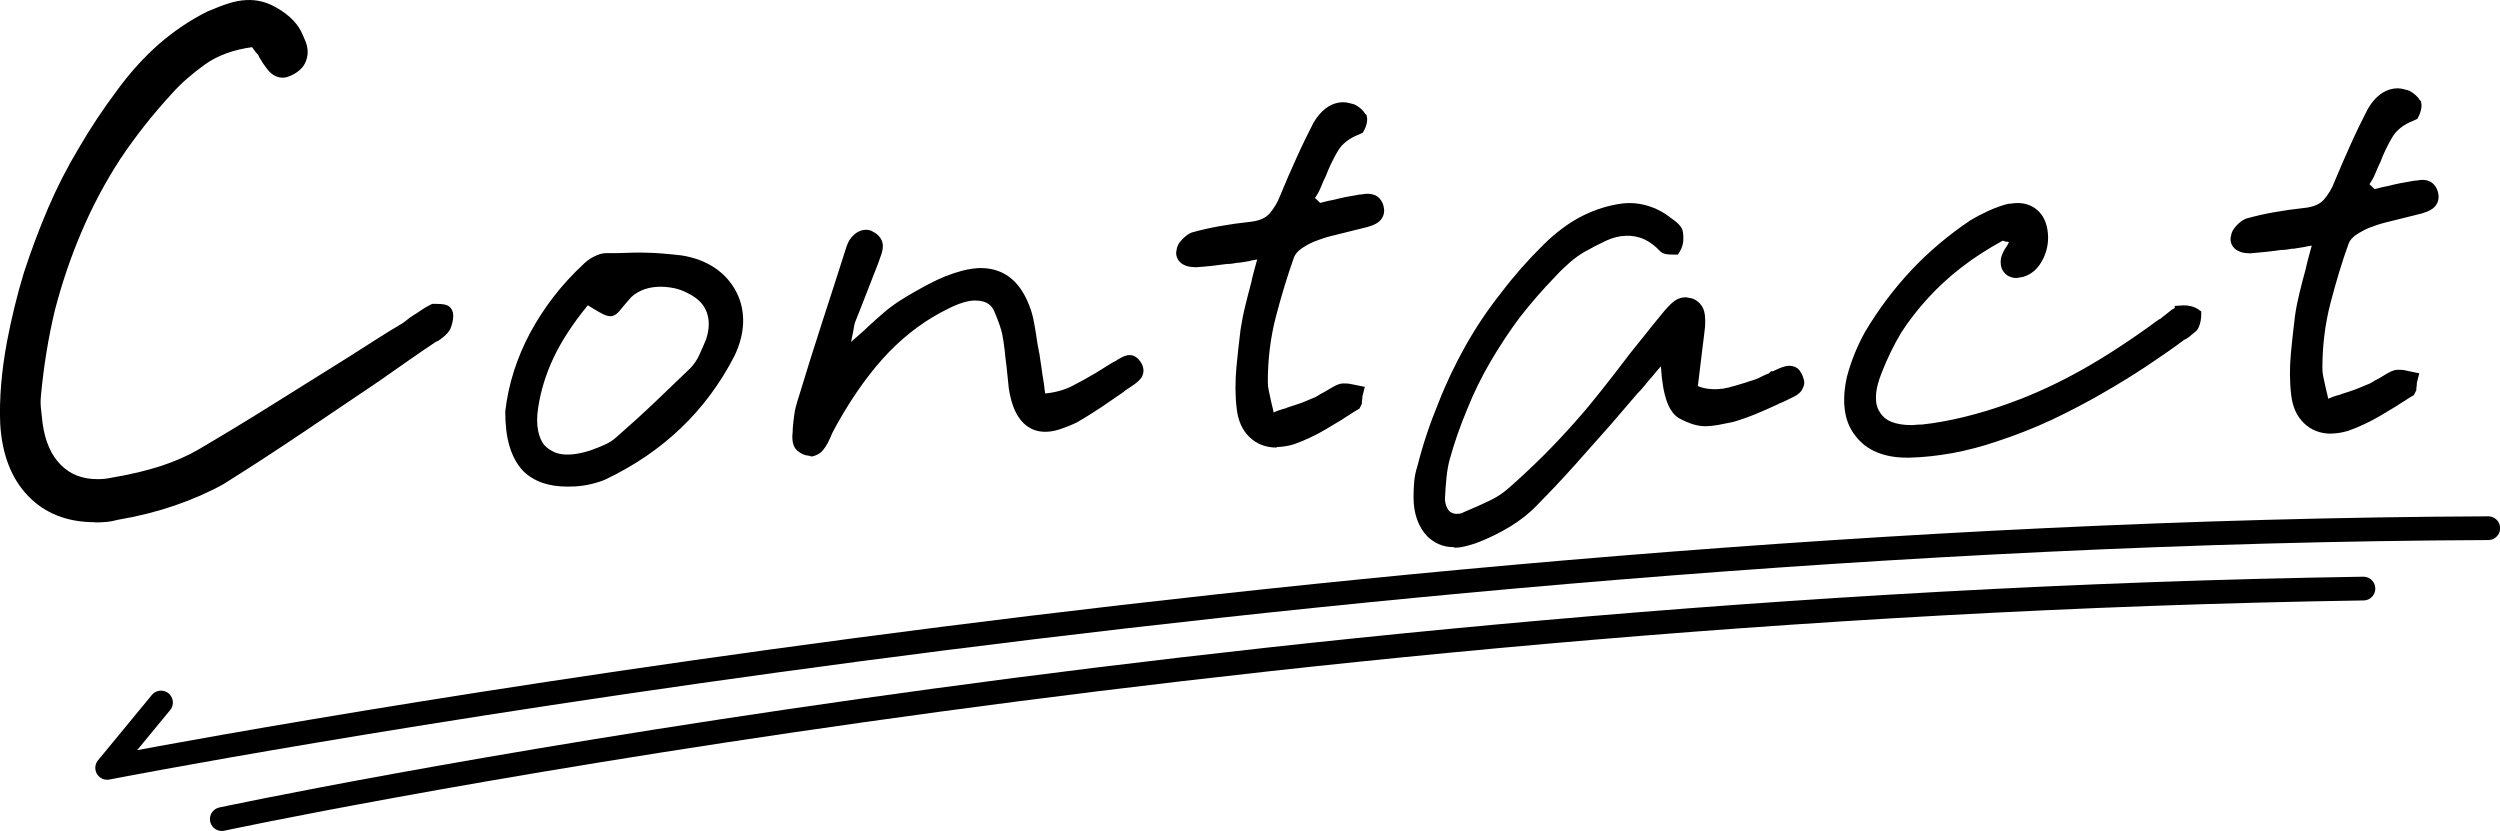 <?xml version="1.0" encoding="UTF-8"?><svg id="_レイヤー_2" xmlns="http://www.w3.org/2000/svg" viewBox="0 0 221.13 73.5"><defs><style>.cls-1{fill:none;stroke:#000;stroke-linecap:round;stroke-linejoin:round;stroke-width:2.1px;}</style></defs><g id="_レイヤー_1-2"><path class="cls-1" d="M14.24,62.14l-4.76,5.78s106.48-20.77,210.61-21.2"/><path class="cls-1" d="M19.62,72.45s87.88-18.82,189.43-20.39"/><path d="M2.98,43.38c-1.36-1.41-2.11-3.37-2.26-5.9-.05-1.07-.02-2.2.07-3.39.1-1.19.27-2.44.51-3.75.39-2.04.87-4.03,1.46-5.97.63-1.94,1.33-3.83,2.11-5.65.77-1.82,1.67-3.58,2.69-5.28,1.02-1.75,2.11-3.4,3.28-4.95,1.17-1.6,2.39-2.96,3.68-4.08,1.29-1.12,2.66-2.04,4.12-2.77.68-.29,1.28-.52,1.82-.69.53-.17,1.04-.25,1.53-.25.34,0,.66.04.95.11s.58.18.87.33c.49.24.92.53,1.31.87s.68.7.87,1.09c.1.19.22.47.36.84s.17.72.07,1.06c-.05.19-.13.36-.25.51s-.3.29-.55.44c-.1.05-.21.1-.33.15-.12.05-.23.07-.33.07-.29,0-.56-.16-.8-.47-.24-.31-.46-.64-.66-.98-.05-.15-.12-.27-.22-.36-.1-.1-.19-.22-.29-.36,0-.05-.02-.1-.07-.15-.05-.05-.1-.1-.15-.15l-.15-.22h-.36c-1.85.24-3.38.8-4.59,1.67-1.22.87-2.21,1.75-2.99,2.62-1.75,1.89-3.3,3.86-4.66,5.9-1.36,2.09-2.52,4.27-3.5,6.55-.97,2.28-1.77,4.64-2.4,7.07-.58,2.43-1,4.95-1.24,7.57-.05.49-.05.96,0,1.42.05.46.1.89.15,1.28.24,1.75.85,3.11,1.82,4.08.97.97,2.21,1.46,3.71,1.46.24,0,.49-.01.73-.04.24-.02.46-.06.66-.11,1.7-.29,3.18-.64,4.44-1.06,1.26-.41,2.41-.91,3.42-1.49,2.23-1.31,4.45-2.66,6.66-4.04,2.21-1.38,4.41-2.76,6.59-4.12.77-.48,1.58-.99,2.4-1.53.83-.53,1.65-1.04,2.48-1.53.15-.1.29-.21.44-.33s.29-.23.44-.33c.24-.15.49-.3.73-.47s.51-.33.8-.47h.29c.19,0,.35.01.47.04s.18.06.18.11c.05.05.06.18.04.4s-.08.45-.18.69c-.05.1-.16.22-.33.36s-.33.27-.47.36h-.07c-.87.58-1.75,1.18-2.62,1.78-.87.61-1.72,1.2-2.55,1.78-2.24,1.51-4.5,3.04-6.81,4.59s-4.62,3.06-6.95,4.51c-1.22.68-2.6,1.29-4.15,1.82-1.55.54-3.2.95-4.95,1.24-.34.1-.67.16-.98.18-.32.03-.62.04-.91.04-2.23,0-4.03-.7-5.39-2.11Z"/><path d="M8.37,46.19c-2.42,0-4.41-.78-5.89-2.33-1.47-1.52-2.3-3.66-2.46-6.35-.05-1.1-.02-2.27.08-3.48.1-1.21.27-2.49.52-3.82.39-2.06.89-4.1,1.48-6.05.64-1.97,1.36-3.89,2.14-5.72.78-1.83,1.7-3.63,2.74-5.36,1.02-1.75,2.14-3.44,3.32-5.01,1.18-1.63,2.46-3.04,3.78-4.19,1.32-1.15,2.76-2.11,4.26-2.86.75-.32,1.37-.56,1.92-.73,1.03-.33,2.02-.37,2.86-.16.34.08.68.21,1.02.38.54.27,1.03.6,1.46.97.46.4.8.84,1.04,1.31.1.2.23.5.39.89.2.51.24,1.02.1,1.51-.07.27-.2.54-.39.77-.18.21-.41.4-.73.59-.16.08-.29.14-.43.2-.19.08-.39.12-.58.12-.36,0-.88-.13-1.36-.75-.26-.33-.5-.69-.71-1.06l-.06-.13c-.02-.06-.04-.08-.05-.09-.13-.13-.25-.28-.38-.47l-.14-.2c-1.63.22-3.07.74-4.18,1.54-1.17.84-2.13,1.69-2.87,2.52-1.72,1.86-3.26,3.82-4.6,5.82-1.33,2.04-2.48,4.21-3.43,6.44-.96,2.24-1.75,4.58-2.37,6.97-.57,2.38-.98,4.9-1.22,7.46-.05.44-.05.87,0,1.28.05.46.1.88.14,1.26.22,1.58.76,2.82,1.62,3.67.84.84,1.9,1.25,3.22,1.25.22,0,.44,0,.66-.03.21-.02.39-.05.56-.09,1.71-.29,3.17-.64,4.4-1.04,1.21-.4,2.32-.88,3.29-1.44,2.26-1.33,4.49-2.68,6.64-4.03,2.21-1.38,4.41-2.76,6.59-4.12.77-.48,1.57-.99,2.39-1.52.83-.54,1.67-1.05,2.5-1.54.09-.06.22-.16.34-.26.17-.14.33-.26.5-.37.26-.16.49-.3.71-.46.27-.19.57-.37.89-.53l.15-.07h.46c.25,0,.45.02.61.05.4.08.59.29.67.48.16.29.12.63.1.8-.03.27-.11.57-.23.87-.12.24-.28.42-.52.64-.19.17-.37.3-.54.41l-.25.12c-.81.54-1.62,1.1-2.43,1.66-.87.61-1.72,1.2-2.54,1.78l-6.82,4.6c-2.31,1.55-4.65,3.08-6.97,4.53-1.27.71-2.71,1.34-4.3,1.89-1.58.54-3.28.97-5.06,1.27-.31.09-.68.16-1.05.19-.33.03-.65.04-.96.04ZM21.99,1.4c-.41,0-.85.07-1.32.22-.51.16-1.09.38-1.76.67-1.36.68-2.7,1.58-3.93,2.65-1.24,1.08-2.44,2.41-3.57,3.96-1.15,1.54-2.24,3.18-3.24,4.89-1.01,1.68-1.9,3.43-2.66,5.2-.77,1.79-1.47,3.67-2.09,5.59-.57,1.89-1.05,3.87-1.44,5.89-.24,1.28-.41,2.52-.5,3.68-.09,1.16-.12,2.27-.07,3.3.13,2.33.83,4.17,2.06,5.44h0c1.39,1.45,3.21,2.07,5.74,1.86.27-.02.55-.07.84-.16,1.79-.3,3.41-.71,4.92-1.23,1.51-.52,2.87-1.11,4.04-1.77,2.28-1.42,4.61-2.94,6.91-4.48l6.81-4.59c.81-.57,1.66-1.17,2.54-1.78.88-.61,1.75-1.21,2.63-1.79l.24-.12c.08-.06.16-.12.24-.19.13-.11.17-.17.17-.17.02-.06.04-.13.06-.2h-.08c-.21.11-.4.23-.57.35-.25.18-.51.35-.77.5-.1.07-.22.16-.35.27-.16.14-.33.26-.5.37-.85.5-1.67,1.01-2.48,1.53-.83.54-1.63,1.05-2.41,1.53-2.19,1.36-4.38,2.73-6.59,4.12-2.16,1.35-4.41,2.72-6.68,4.05-1.06.61-2.26,1.13-3.56,1.56-1.29.42-2.82.79-4.54,1.08-.17.05-.42.09-.7.12-.26.03-.53.04-.8.04-1.69,0-3.11-.56-4.21-1.66-1.08-1.08-1.76-2.58-2.02-4.48-.05-.4-.1-.83-.15-1.3-.06-.5-.06-1.03,0-1.56.24-2.62.66-5.21,1.25-7.67.64-2.46,1.46-4.87,2.44-7.18.98-2.31,2.18-4.55,3.55-6.66,1.38-2.07,2.97-4.09,4.73-5.99.8-.9,1.84-1.82,3.09-2.72,1.3-.94,2.95-1.54,4.9-1.8h.83s.34.49.34.49c.14.14.23.27.29.4.05.07.1.13.15.18.16.16.28.35.36.56.17.3.37.58.57.85.1.12.19.2.25.2.17-.06.26-.1.34-.14.19-.11.29-.21.33-.26.05-.06.09-.14.11-.23.06-.21.04-.41-.04-.63-.14-.34-.25-.6-.34-.78-.15-.31-.39-.6-.71-.88-.34-.3-.73-.56-1.16-.77-.24-.12-.49-.21-.73-.27-.24-.06-.5-.09-.78-.09ZM22.44,4.32s0,0,0,0h0Z"/><path d="M48.21,42.04c-.57-.2-1.06-.49-1.45-.89-.46-.49-.8-1.13-1.03-1.92s-.34-1.74-.34-2.86c.26-2.26.98-4.48,2.14-6.65s2.68-4.12,4.55-5.86c.23-.23.49-.42.79-.57s.54-.22.74-.22h.49c.39,0,.79,0,1.18-.02s.79-.02,1.18-.02c.75,0,1.44.02,2.04.07.61.05,1.17.11,1.7.17,1.02.16,1.89.49,2.63.98s1.3,1.13,1.7,1.92c.36.72.52,1.51.49,2.36-.03.85-.26,1.72-.69,2.61-1.21,2.36-2.75,4.43-4.6,6.2-1.85,1.77-4.03,3.25-6.52,4.43-.33.13-.7.25-1.11.34-.41.1-.86.16-1.35.2h-.59c-.72,0-1.37-.1-1.94-.3ZM48.33,31.34c-.72,1.53-1.2,3.08-1.43,4.65-.13.85-.13,1.61,0,2.26.13.66.38,1.2.74,1.62.33.33.7.58,1.11.76s.89.27,1.45.27c.33,0,.67-.03,1.03-.1.36-.07.75-.16,1.18-.3.46-.16.91-.34,1.35-.54.44-.2.83-.44,1.16-.74,1.25-1.08,2.41-2.14,3.49-3.18,1.08-1.03,2.13-2.04,3.15-3.03.39-.43.71-.89.94-1.4.23-.51.43-.96.59-1.35.36-1.08.38-2.06.05-2.93-.33-.87-1-1.55-2.02-2.04-.43-.23-.88-.39-1.35-.49-.48-.1-.94-.15-1.4-.15-.69,0-1.33.13-1.92.39s-1.07.62-1.43,1.08c-.23.26-.44.52-.64.76s-.33.37-.39.37c-.1,0-.3-.08-.59-.25-.3-.16-.62-.36-.98-.59l-.59-.34-.39.49c-1.35,1.64-2.38,3.22-3.1,4.75Z"/><path d="M50.45,43.04h-.29c-.8,0-1.53-.11-2.17-.33-.67-.23-1.25-.59-1.72-1.05-.55-.59-.95-1.33-1.21-2.22-.25-.84-.37-1.87-.37-3.05.28-2.42,1.02-4.74,2.22-6.98,1.2-2.22,2.77-4.26,4.69-6.04.26-.26.58-.5.95-.68.4-.2.74-.3,1.05-.3h.49c.38,0,.77,0,1.15-.02,1.17-.05,2.35-.03,3.31.05.62.05,1.19.11,1.73.17,1.14.18,2.12.55,2.94,1.1.84.56,1.49,1.3,1.94,2.19.41.82.6,1.73.57,2.7-.04.94-.29,1.91-.76,2.89-1.25,2.44-2.85,4.59-4.75,6.4-1.9,1.82-4.16,3.35-6.71,4.56-.39.16-.8.29-1.24.39-.46.11-.94.18-1.47.21h-.34ZM46.41,39.09c.2.66.49,1.19.86,1.59.3.3.7.54,1.17.7.5.17,1.08.26,1.72.26h.59c.41-.03.82-.09,1.19-.18.38-.09.72-.2,1.01-.31.27-.13.54-.26.81-.4-.36.15-.73.3-1.1.43-.48.15-.9.25-1.29.32-1.12.2-2.12.12-2.9-.22-.49-.22-.93-.52-1.32-.91-.32-.38-.57-.81-.74-1.28ZM52,27l-.02.02c-1.31,1.6-2.32,3.15-3.01,4.61h0c-.69,1.46-1.15,2.96-1.37,4.45-.12.77-.12,1.45,0,2.03.11.54.3.98.59,1.31.23.23.52.43.86.58.52.23,1.25.27,2.08.12.33-.06.7-.15,1.1-.28.41-.15.85-.32,1.27-.51.38-.17.7-.37.97-.62,1.23-1.07,2.4-2.13,3.48-3.16,1.08-1.03,2.13-2.04,3.15-3.02.31-.34.59-.75.78-1.19.23-.5.42-.95.58-1.34.29-.88.31-1.69.04-2.41-.26-.7-.81-1.24-1.67-1.66-.39-.21-.78-.35-1.19-.44-1.04-.21-2.05-.17-2.9.2-.49.22-.87.5-1.16.88-.25.28-.45.53-.65.77-.26.33-.54.63-.94.63-.24,0-.5-.09-.93-.33-.3-.17-.64-.37-1.02-.61l-.05-.03ZM62.17,33.42s-.05.06-.08.09c-1.05,1.01-2.1,2.02-3.18,3.06-1.09,1.04-2.28,2.12-3.52,3.2-.08.07-.16.14-.25.21,1.51-.9,2.89-1.95,4.11-3.12,1.08-1.04,2.06-2.19,2.92-3.44ZM51.21,25.74c-1.22,1.34-2.25,2.78-3.08,4.32-1.12,2.08-1.81,4.23-2.06,6.39,0,.3.01.6.03.88,0-.46.03-.94.1-1.46.24-1.63.74-3.26,1.49-4.84h0c.74-1.57,1.82-3.22,3.19-4.9l.32-.4ZM58.37,23.97c.5,0,1.02.05,1.54.16.54.11,1.06.3,1.54.56,1.15.56,1.95,1.37,2.34,2.41.38,1.02.37,2.16-.04,3.4-.16.38-.33.77-.52,1.2.16-.28.31-.57.46-.86.37-.78.58-1.57.61-2.32.03-.73-.11-1.41-.42-2.02-.34-.68-.82-1.22-1.46-1.65s-1.44-.73-2.36-.88c-.49-.06-1.05-.12-1.64-.17-.9-.07-2.02-.09-3.14-.05-.41.02-.81.03-1.21.03h-.49s-.14,0-.42.15c-.23.12-.43.26-.6.43-.3.28-.58.56-.86.84l1.06.62c.37.23.69.42.97.58.04.02.07.04.1.05h0c.2-.26.42-.52.66-.79.41-.52.97-.95,1.67-1.26.68-.3,1.42-.45,2.2-.45Z"/><path d="M71.61,39.61s-.08-.02-.15-.02c-.17-.03-.33-.12-.49-.27-.17-.15-.21-.53-.15-1.16v-.25c.03-.36.07-.72.12-1.08.05-.36.12-.71.22-1.03.79-2.59,1.55-5.02,2.29-7.29.74-2.26,1.44-4.43,2.09-6.5.1-.3.25-.53.44-.71.2-.18.39-.27.59-.27.07,0,.12,0,.17.02.05.02.09.04.12.07.23.1.39.25.47.44s.02.54-.17,1.03c-.1.3-.21.58-.32.86s-.22.55-.32.81c-.26.66-.52,1.3-.76,1.94s-.5,1.29-.76,1.94c-.07.17-.11.33-.15.49-.03.17-.07.35-.1.54-.03.13-.06.25-.07.37-.02.12-.04.24-.07.37l-.44,2.17,1.67-1.43c.26-.23.52-.45.76-.66.25-.21.48-.43.71-.66.46-.43.9-.82,1.33-1.18.43-.36.87-.69,1.33-.98.79-.49,1.63-.98,2.53-1.45.9-.48,1.83-.84,2.78-1.11.26-.07.52-.11.76-.15s.47-.05.66-.05c.92,0,1.69.27,2.31.81.62.54,1.11,1.35,1.48,2.44.13.43.24.88.32,1.35.08.48.15.94.22,1.4.03.16.07.34.1.52.03.18.07.35.1.52.07.39.12.78.17,1.16s.11.76.17,1.16c.03.16.06.34.07.52s.04.37.07.57l.1.74.74-.1c.95-.1,1.8-.34,2.53-.71.74-.38,1.44-.76,2.09-1.16.2-.13.39-.25.59-.37s.38-.22.54-.32l.3-.2c.1-.07.2-.11.3-.15.2-.13.39-.25.57-.34.18-.1.32-.15.42-.15.07,0,.13.02.2.07.07.05.13.12.2.22.13.2.16.38.1.54s-.38.43-.94.79c-.07.03-.13.07-.2.12-.07.05-.13.09-.2.12l-.1.1c-.66.46-1.33.92-2.02,1.38-.69.46-1.38.89-2.07,1.28-.49.23-.94.41-1.35.54-.41.13-.78.2-1.11.2-.66,0-1.2-.27-1.62-.81-.43-.54-.72-1.35-.89-2.44-.03-.33-.07-.66-.1-.98-.03-.33-.07-.64-.1-.94-.07-.49-.12-.98-.17-1.45-.05-.48-.12-.96-.22-1.45-.1-.49-.34-1.21-.74-2.14s-1.18-1.4-2.36-1.4c-.36,0-.76.07-1.21.2-.44.13-.93.33-1.45.59-1.97.95-3.77,2.27-5.42,3.96-1.64,1.69-3.18,3.82-4.63,6.37-.1.17-.2.34-.3.54s-.2.38-.3.54c-.03.13-.08.25-.15.37-.07.12-.12.22-.15.32-.23.43-.43.68-.59.76-.17.08-.28.12-.34.12-.03,0-.07,0-.1-.02Z"/><path d="M71.7,40.33c-.1,0-.2-.02-.3-.05h-.08c-.29-.07-.57-.22-.83-.45-.45-.41-.44-1.15-.37-1.75v-.17c.03-.43.08-.8.13-1.18.05-.4.14-.78.25-1.14.79-2.6,1.56-5.05,2.29-7.3.74-2.26,1.43-4.43,2.09-6.49.14-.42.35-.76.64-1.02.45-.42,1.01-.54,1.46-.4.1.04.19.08.28.14.35.17.6.44.74.77.16.39.11.87-.17,1.56-.09.27-.2.58-.32.87-.11.27-.22.54-.31.79-.27.67-.52,1.31-.76,1.95-.25.64-.5,1.29-.77,1.95-.05.12-.09.24-.11.37-.03.16-.06.33-.09.52-.04.16-.06.26-.07.35-.02.13-.05.28-.09.44l-.03.15.88-.77c.23-.2.46-.41.68-.63.49-.45.94-.85,1.37-1.22.45-.38.93-.73,1.41-1.04.81-.51,1.68-1.01,2.58-1.48.94-.5,1.92-.89,2.92-1.16.31-.08.59-.13.86-.17.28-.04.53-.06.76-.06,1.09,0,2.02.33,2.77.98.72.62,1.28,1.55,1.68,2.74.15.48.26.96.34,1.46.08.48.16.96.22,1.42l.09.49c.03.18.06.35.1.51.07.43.13.82.18,1.21.05.37.1.74.17,1.13.03.17.06.36.08.57.01.16.04.33.07.51v.07s.05,0,.05,0c.88-.09,1.65-.31,2.31-.64.72-.37,1.41-.75,2.05-1.13.18-.12.39-.25.6-.37l.8-.5c.12-.08.24-.14.36-.19.19-.12.37-.24.55-.33.57-.31.98-.31,1.37-.02.13.1.24.22.36.39.35.53.26.98.17,1.2-.11.27-.36.57-1.21,1.12-.1.06-.13.08-.16.1-.06.05-.13.09-.19.13l-.12.11c-.66.46-1.34.92-2.03,1.39-.69.46-1.4.9-2.11,1.31-.57.27-1.06.46-1.49.6-1.49.48-2.68.18-3.49-.85-.51-.64-.84-1.55-1.03-2.76l-.2-1.93c-.07-.5-.12-.99-.17-1.48-.05-.45-.12-.92-.21-1.39-.09-.44-.32-1.12-.7-2.01-.19-.45-.56-.97-1.72-.97-.29,0-.63.06-1.01.17-.4.12-.85.3-1.34.55-1.9.92-3.65,2.2-5.23,3.82-1.59,1.64-3.11,3.74-4.52,6.23-.1.17-.19.33-.28.51-.09.18-.18.35-.27.51-.05.15-.11.3-.19.44-.05.09-.08.15-.09.19l-.05.12c-.31.58-.59.91-.9,1.06-.27.14-.47.2-.65.2ZM71.57,38.89s.08,0,.12.02c.01,0,.03-.01.04-.02h0s.09-.1.27-.42c.05-.13.11-.25.19-.39.03-.05.06-.12.07-.18l.08-.19c.09-.15.18-.31.27-.49.11-.21.21-.41.32-.59,1.46-2.58,3.05-4.78,4.73-6.5.82-.84,1.68-1.6,2.58-2.27-.38.25-.77.54-1.14.85-.42.36-.85.74-1.31,1.16-.22.22-.47.46-.73.68l-3.99,3.42.85-4.16c.03-.13.05-.23.07-.32.02-.14.05-.29.09-.45.02-.11.04-.25.07-.39,0,.03-.02.06-.03.08-.73,2.24-1.5,4.69-2.28,7.27-.09.29-.15.6-.2.92-.05.35-.09.7-.12,1.05v.19c-.04.42-.03.61-.01.69.03.02.05.03.07.04ZM71.43,38.79s0,0,0,0c0,0,0,0,0,0ZM91.47,36.35c.45.47,1.01.52,1.85.25.38-.12.8-.29,1.27-.51.63-.36,1.31-.78,1.98-1.23.21-.14.43-.29.64-.43-.58.34-1.17.66-1.78.97-.81.42-1.75.68-2.78.79l-1.18.16ZM86.27,25.15c1.82.02,2.61,1,2.96,1.83.42.99.67,1.73.78,2.28.1.51.18,1.02.23,1.52.05.47.1.95.17,1.43.04.33.07.64.1.96l.1.98c.12.76.31,1.38.57,1.82l-.14-1.02c-.03-.19-.06-.4-.08-.59-.01-.16-.04-.3-.06-.45-.07-.42-.13-.81-.18-1.2-.05-.37-.1-.75-.17-1.13-.03-.15-.07-.33-.1-.51l-.1-.51c-.07-.48-.14-.95-.22-1.42-.08-.44-.18-.86-.3-1.27-.31-.94-.74-1.66-1.27-2.11-.5-.43-1.1-.64-1.85-.64-.14,0-.28,0-.45.03ZM76.54,21.74s-.04.04-.08.07c-.11.1-.19.24-.25.42-.53,1.68-1.09,3.42-1.68,5.24.2-.51.4-1.01.59-1.5.25-.64.5-1.29.77-1.95.1-.26.21-.53.32-.82.11-.26.21-.54.3-.82.16-.4.17-.56.17-.6,0,.02-.05,0-.08-.01l-.06-.02Z"/><path d="M111,38.15c-.51-.49-.81-1.18-.91-2.07-.13-1.12-.14-2.28-.02-3.5.11-1.21.24-2.33.37-3.35.1-.66.23-1.32.4-1.99.16-.67.34-1.37.54-2.09.06-.33.15-.67.25-1.03.1-.36.2-.72.3-1.08l.2-.98-.98.2c-.13.03-.26.06-.39.07-.13.02-.25.04-.35.07-.23.03-.43.07-.59.1-.16.03-.33.05-.49.05-.13.03-.26.06-.39.07-.13.02-.26.02-.39.02h-.05c-.46.07-.92.12-1.38.17s-.92.09-1.38.12h-.05c-.16,0-.32-.02-.47-.07s-.25-.11-.32-.17c-.07-.06-.11-.14-.12-.22-.02-.08,0-.17.02-.27,0-.16.11-.35.32-.57.21-.21.4-.35.57-.42.72-.2,1.49-.37,2.31-.52s1.69-.27,2.61-.37c1.02-.1,1.76-.43,2.24-.98.47-.56.83-1.15,1.06-1.77.49-1.18.98-2.3,1.45-3.35.48-1.05.96-2.05,1.45-3,.26-.46.57-.82.91-1.08s.71-.39,1.11-.39c.13,0,.25.02.37.05s.24.07.37.1c.13.07.26.16.4.27.13.11.21.22.25.32l.05.05v.05c0,.07-.02.16-.05.27-.03.12-.07.21-.1.27l-.05.1-.1.05c-1.02.39-1.76.98-2.22,1.77s-.82,1.54-1.08,2.26c-.16.33-.31.66-.44.98-.13.33-.3.62-.49.89l-.3.44,1.13,1.08.34-.05c.16-.03.34-.07.52-.12s.37-.09.57-.12c.39-.1.8-.19,1.21-.27s.83-.16,1.26-.22c.1,0,.19,0,.27-.02.08-.02.15-.02.22-.02.3,0,.49.06.59.17s.16.24.2.37c.07.23.04.43-.07.59-.12.16-.4.31-.86.44-.26.07-.53.13-.79.2-.26.07-.53.13-.79.2-.52.13-1.05.26-1.57.39-.53.13-1.03.3-1.53.49-.43.16-.87.4-1.33.71-.46.31-.77.68-.94,1.11-.59,1.64-1.13,3.41-1.62,5.32s-.74,3.89-.74,5.96c0,.33.03.63.1.91.06.28.13.58.2.91.03.16.07.34.12.52s.09.37.12.57l.15.74.69-.25c.23-.1.43-.18.62-.25.18-.07.37-.11.57-.15l.05-.05c.43-.13.82-.26,1.18-.39s.72-.28,1.08-.44c.2-.07.39-.16.57-.27s.37-.22.57-.32c.23-.13.45-.26.66-.39s.42-.23.62-.3h.25c.1,0,.2,0,.3.02s.21.04.35.07l.25.05-.05.2c0,.13,0,.25-.02.34-.02.1-.02.18-.02.25l-.05.1-.25.15c-.85.56-1.71,1.09-2.58,1.6-.87.51-1.76.93-2.68,1.26-.23.07-.45.12-.66.15-.21.03-.42.05-.62.05-.79,0-1.44-.25-1.94-.74Z"/><path d="M112.94,39.59c-.97,0-1.79-.31-2.43-.94-.63-.61-1-1.44-1.12-2.49-.14-1.15-.14-2.38-.03-3.64.12-1.22.24-2.35.37-3.37.11-.7.24-1.39.41-2.07.16-.68.35-1.38.54-2.11.06-.29.14-.66.25-1.03l.27-.99c-.12.03-.26.05-.4.07-.08.01-.15.02-.21.05l-.11.03c-.22.03-.41.06-.56.09-.17.03-.35.06-.53.06-.13.03-.27.05-.4.07-.15.02-.31.03-.48.03-.42.06-.89.12-1.35.17s-.94.09-1.4.12c-.38-.02-.57-.04-.79-.11-.26-.09-.46-.2-.6-.35-.15-.14-.26-.35-.31-.57-.04-.16-.03-.34.02-.53.03-.32.21-.63.52-.94.28-.28.54-.47.8-.57.82-.23,1.62-.41,2.45-.56.83-.15,1.73-.28,2.66-.38.83-.08,1.43-.33,1.78-.74.42-.49.73-1.02.93-1.56.5-1.21.99-2.34,1.47-3.39.48-1.07.98-2.09,1.47-3.04.32-.57.69-1,1.11-1.32.63-.48,1.41-.65,2.09-.46.11.03.22.06.35.09l.14.05c.18.09.36.21.54.37.16.15.28.29.37.44l.12.12.05.34c0,.18-.02.31-.07.5-.05.18-.1.3-.15.39l-.16.31-.31.15c-.93.36-1.54.85-1.92,1.5-.43.74-.78,1.47-1.03,2.15-.19.38-.33.7-.45,1.01-.14.35-.32.68-.53.97l.46.44h0c.11-.02.27-.06.43-.11.2-.06.42-.1.64-.14.35-.09.76-.18,1.18-.27.42-.08.85-.16,1.29-.23h.11s.09-.01.13-.02c.13-.03.25-.04.36-.04.51,0,.88.14,1.12.42.17.2.29.42.34.65.15.53-.01.93-.18,1.16-.22.31-.6.53-1.24.71l-3.18.79c-.49.12-.97.28-1.43.46-.39.15-.79.36-1.2.64-.34.23-.56.49-.68.78-.57,1.6-1.11,3.37-1.6,5.24-.48,1.84-.72,3.78-.72,5.78,0,.28.03.53.08.75.07.29.13.6.2.94.03.15.07.31.11.47.05.17.09.36.12.55.18-.08.37-.15.54-.21.17-.06.34-.11.52-.15l.13-.06c.42-.13.8-.26,1.15-.38.34-.12.69-.27,1.03-.42.21-.07.35-.14.48-.22.2-.13.41-.25.63-.36.19-.11.4-.24.61-.36.26-.16.51-.28.76-.36l.22-.04h.25c.14,0,.27.01.41.03.11.02.24.05.4.08l.94.19-.21.83c0,.14-.02.26-.03.36-.01.06-.02.1-.02.14v.16l-.21.43-.42.25c-.83.55-1.71,1.09-2.59,1.6-.9.53-1.84.97-2.8,1.31-.3.09-.55.14-.8.18-.25.04-.49.06-.72.06ZM112.37,38.13c.32.07.68.08,1.08.02.19-.03.38-.07.58-.13.83-.3,1.7-.7,2.52-1.19.8-.47,1.61-.97,2.39-1.48h-.07c-.12.05-.24.11-.37.19-.22.13-.45.27-.68.4-.21.11-.38.2-.54.3-.23.15-.47.26-.72.34-.31.15-.69.3-1.07.44-.32.12-.67.23-1.05.35l-.04.04-.27.09c-.15.03-.3.06-.44.11-.17.06-.36.14-.58.23l-.75.27ZM110.85,31.71c-.03.31-.06.63-.09.95-.11,1.16-.1,2.29.02,3.35.08.73.31,1.26.7,1.64l-.16-.78c-.03-.19-.07-.36-.11-.52-.05-.2-.1-.39-.13-.57-.06-.32-.13-.61-.19-.89-.08-.32-.12-.67-.12-1.07,0-.71.03-1.42.09-2.12ZM113,21.17l-.4,2.01-.31,1.13c-.09.34-.17.67-.23.98-.21.76-.39,1.46-.55,2.12-.16.64-.29,1.29-.38,1.93-.04.34-.09.7-.13,1.07.13-.93.3-1.84.53-2.73.5-1.92,1.05-3.73,1.64-5.38.22-.57.62-1.06,1.2-1.45.5-.34.99-.6,1.47-.79.51-.21,1.06-.38,1.61-.52l3.15-.79c.29-.08.42-.16.47-.19-.03,0-.07,0-.15,0-.18.03-.31.05-.43.05-.4.06-.79.13-1.18.21-.4.08-.79.17-1.17.26-.23.04-.39.08-.55.12-.2.05-.38.1-.56.13l-.72.1-1.75-1.67s-.02.04-.03.07c-.25.67-.65,1.34-1.17,1.96-.6.7-1.51,1.11-2.71,1.23-.89.1-1.75.22-2.55.36-.79.14-1.54.31-2.24.5h0s-.09.06-.27.24c-.04.04-.07.07-.09.09.06.01.1.01.16.01.45-.03.9-.07,1.35-.12.45-.05.9-.1,1.35-.17h.1c.15,0,.25-.01.35-.03.11-.01.21-.03.31-.06l.17-.02c.12,0,.24-.01.35-.03.17-.03.36-.07.58-.1.12-.03.25-.06.4-.08.11-.01.21-.03.32-.06l2.05-.41ZM120.97,18.5s.07.07.09.08c0,0,.01,0,.01-.01l-.11-.07ZM118.8,10.45c-.24,0-.46.08-.68.25-.27.2-.51.5-.73.87-.46.9-.95,1.9-1.42,2.94-.41.91-.83,1.88-1.26,2.89l.41-.61c.18-.24.32-.49.42-.76.14-.35.29-.69.47-1.04.25-.69.63-1.49,1.1-2.31.51-.87,1.31-1.54,2.38-2-.09-.06-.15-.11-.21-.14-.11-.03-.21-.06-.3-.08-.05-.01-.11-.02-.18-.02Z"/><path d="M127.58,47.51c-.31-.13-.58-.31-.81-.54-.33-.33-.58-.75-.76-1.26-.18-.51-.27-1.09-.27-1.75,0-.36.02-.76.05-1.21s.11-.86.25-1.26c.49-1.94,1.1-3.77,1.82-5.51.69-1.77,1.49-3.47,2.41-5.09.92-1.62,1.95-3.16,3.1-4.6,1.12-1.48,2.35-2.87,3.69-4.18.92-.92,1.89-1.66,2.91-2.22,1.02-.56,2.08-.94,3.2-1.13.16-.03.33-.06.49-.07.16-.02.33-.02.49-.02.56,0,1.12.1,1.67.3s1.08.49,1.58.89c.33.23.54.4.64.52.1.12.15.21.15.27.03.2.04.4.02.62-.02.21-.07.4-.17.57h-.05c-.17,0-.3,0-.42-.02-.12-.02-.19-.04-.22-.07-.49-.52-1.02-.92-1.58-1.18-.56-.26-1.15-.39-1.77-.39-.75,0-1.48.16-2.19.49-.71.33-1.37.67-1.99,1.03-.46.26-.92.59-1.38.99-.46.39-.92.84-1.38,1.33-1.15,1.18-2.21,2.41-3.2,3.69-.95,1.28-1.83,2.61-2.63,3.99-.81,1.38-1.5,2.81-2.09,4.28-.62,1.48-1.15,2.99-1.57,4.53-.13.49-.23,1.03-.3,1.62s-.11,1.25-.15,1.97c0,.33.05.62.15.89.1.26.23.49.39.69.16.17.34.29.54.37.2.08.41.12.64.12.16,0,.33-.02.49-.05.16-.03.33-.1.49-.2l.25-.1c.69-.3,1.36-.6,2.02-.91.66-.31,1.26-.71,1.82-1.21,1.05-.92,2.08-1.89,3.1-2.9,1.02-1.02,2.02-2.08,3-3.2.72-.82,1.43-1.67,2.12-2.53.69-.87,1.36-1.73,2.02-2.58.3-.39.6-.79.91-1.18.31-.39.63-.79.96-1.18.33-.43.65-.83.96-1.21.31-.38.6-.73.86-1.06.26-.3.48-.51.66-.64.18-.13.37-.2.57-.2.03,0,.08,0,.15.02.07.02.13.02.2.02.26.1.45.26.57.49.11.23.15.66.12,1.28-.07.62-.14,1.24-.22,1.85-.08.61-.16,1.22-.22,1.85-.03.26-.07.52-.1.79-.03.26-.07.53-.1.79l-.05.49.44.2c.3.13.6.22.91.27.31.05.62.07.91.07.49,0,.95-.06,1.38-.17.43-.11.85-.24,1.28-.37.13-.03.26-.07.39-.12s.26-.09.39-.12c.23-.07.45-.15.66-.25s.42-.2.62-.3c.06-.03.15-.07.25-.1s.18-.08.25-.15c.06,0,.12-.02.17-.05s.11-.07.17-.1c.2-.1.38-.18.57-.25.18-.07.34-.1.47-.1.07,0,.14.02.22.05.08.03.17.16.27.39.07.16.1.28.1.34s-.02.11-.05.15c-.03.16-.18.31-.44.44-.26.13-.49.25-.69.34-.13.07-.26.12-.37.17-.12.05-.22.09-.32.12l-.05.05c-.62.3-1.26.57-1.9.84-.64.26-1.29.49-1.94.69-.46.1-.88.18-1.26.25-.38.07-.73.1-1.06.1-.53,0-1.16-.2-1.89-.59s-1.17-1.79-1.3-4.18l-.1-1.62-1.03,1.23c-.16.2-.32.38-.47.54s-.27.31-.37.44c-.26.3-.49.57-.69.81s-.41.48-.64.71c-.39.46-.8.93-1.21,1.4-.41.48-.81.94-1.21,1.4-1.05,1.18-2.11,2.37-3.17,3.57-1.07,1.2-2.16,2.35-3.27,3.47-.62.66-1.38,1.26-2.26,1.8-.89.54-1.85,1.01-2.9,1.4-.3.1-.58.18-.86.25-.28.07-.53.1-.76.1-.39,0-.75-.06-1.06-.2Z"/><path d="M128.64,48.4c-.49,0-.93-.08-1.33-.25h0c-.39-.16-.74-.4-1.04-.69-.4-.4-.71-.91-.93-1.52-.21-.58-.31-1.25-.31-1.98,0-.38.02-.8.05-1.26.04-.5.13-.98.28-1.42.48-1.91,1.11-3.8,1.84-5.56.69-1.78,1.52-3.52,2.45-5.17.93-1.65,1.99-3.22,3.16-4.69,1.12-1.48,2.39-2.92,3.75-4.25.96-.95,1.99-1.74,3.06-2.33,1.08-.59,2.23-1,3.41-1.21.17-.03.36-.06.54-.08.85-.08,1.65.02,2.47.31.63.22,1.23.56,1.78,1,.36.25.59.45.73.61.13.15.29.37.31.65.04.24.04.49.03.74-.03.33-.12.62-.27.88l-.2.34h-.4c-.26,0-.43-.01-.57-.03-.17-.02-.43-.08-.62-.28-.43-.46-.89-.81-1.37-1.03-1.04-.49-2.27-.41-3.37.1-.68.32-1.33.65-1.94,1-.42.24-.85.55-1.27.91-.44.38-.88.8-1.32,1.28-1.13,1.17-2.19,2.39-3.16,3.64-.93,1.25-1.8,2.57-2.58,3.91-.78,1.33-1.47,2.74-2.05,4.19-.61,1.45-1.13,2.95-1.55,4.46-.12.45-.21.96-.27,1.52-.06.58-.11,1.22-.14,1.92,0,.21.04.43.1.61.07.19.16.35.28.49.06.05.16.12.27.17.22.09.48.09.73.04.09-.02.18-.05.27-.11l.35-.15c.67-.28,1.33-.58,1.98-.89.59-.28,1.15-.65,1.66-1.1,1.03-.9,2.06-1.87,3.07-2.87,1.01-1.01,2.01-2.08,2.97-3.17.72-.81,1.42-1.66,2.09-2.51.69-.87,1.36-1.73,2.01-2.58.29-.39.6-.79.92-1.19.32-.4.64-.8.97-1.2.32-.41.64-.82.96-1.2.31-.37.59-.73.86-1.05.32-.36.57-.6.8-.77.29-.22.63-.33.98-.33.09,0,.19.01.32.05l.28.05c.42.16.75.45.94.83.18.36.24.86.2,1.63-.07.67-.15,1.29-.23,1.9-.08.6-.15,1.21-.22,1.83l-.19,1.56c.23.1.47.17.71.21.73.12,1.42.07,2-.08.42-.11.84-.23,1.26-.36.15-.04.25-.07.35-.11.16-.06.31-.11.47-.15.17-.05.36-.12.54-.2.21-.1.41-.19.6-.29.08-.04.2-.09.33-.13l.21-.2h.17s.08-.04.13-.06c.22-.11.43-.2.64-.28.44-.16.79-.2,1.19-.04.35.14.53.49.66.77.11.28.15.46.15.62s-.04.31-.11.44c-.11.32-.37.58-.77.78l-.69.34c-.15.07-.28.14-.41.19-.09.04-.17.07-.25.1l-.1.06c-.64.3-1.28.58-1.93.85-.65.27-1.33.51-2.01.71-.52.11-.95.2-1.34.27-.41.07-.8.11-1.18.11-.65,0-1.37-.22-2.22-.67-.98-.52-1.51-2-1.67-4.63-.13.16-.26.31-.39.45-.13.15-.24.28-.33.4-.29.33-.51.59-.7.83-.21.26-.44.52-.69.77l-2.38,2.77-3.18,3.58c-1.08,1.21-2.19,2.38-3.3,3.5-.65.69-1.46,1.33-2.4,1.9-.92.56-1.94,1.05-3.02,1.46-.34.11-.65.2-.95.27-.33.08-.64.12-.92.12ZM126.51,44.91c.04.2.09.39.15.57.15.41.35.74.6,1,.17.17.36.3.59.39h0c.35.15.79.21,1.39.06.26-.06.53-.14.8-.23.98-.37,1.91-.82,2.76-1.34.75-.46,1.4-.96,1.95-1.5-.13.11-.25.22-.38.34-.6.53-1.27.97-1.98,1.31-.67.32-1.35.62-2.04.92l-.21.09c-.22.13-.45.21-.67.25-.49.1-1.07.08-1.54-.12-.28-.11-.54-.29-.77-.52-.25-.3-.43-.6-.55-.94-.03-.09-.06-.19-.09-.28ZM126.51,42.48c-.02.11-.03.22-.04.33-.02.21-.03.42-.04.61.02-.33.04-.64.07-.93ZM148.75,35.03c.19.52.39.69.48.73.63.34,1.16.51,1.57.51.29,0,.61-.03.94-.09.37-.06.78-.14,1.23-.24.58-.18,1.22-.4,1.83-.65.59-.24,1.17-.5,1.75-.77l.03-.03.21-.1c.08-.03.17-.06.26-.1.1-.04.21-.09.33-.15l.69-.34s0,0,0,0c0,0-.01,0-.02,0-.16.06-.32.13-.5.22-.04.02-.07.04-.09.05-.08.06-.17.1-.27.12-.1.06-.21.12-.32.15-.06.02-.11.04-.15.06-.21.11-.42.21-.64.31-.24.11-.5.21-.76.28-.13.03-.24.07-.34.11-.15.06-.31.11-.47.15-.39.12-.83.25-1.26.36-.77.21-1.66.26-2.58.11-.37-.06-.73-.17-1.08-.32l-.82-.37ZM148.08,28.78l.2,3.38c.07,1.3.22,2.14.39,2.68l.28-2.42c.06-.62.14-1.24.22-1.85.08-.6.15-1.21.22-1.83.03-.69-.05-.89-.05-.89-.02-.03-.04-.07-.11-.11-.07,0-.14-.02-.2-.04.01,0-.04,0-.12.06-.1.07-.27.22-.55.54-.24.31-.53.66-.85,1.04-.31.37-.62.77-.94,1.19-.34.41-.66.8-.97,1.19-.07.09-.13.17-.2.26.02-.02.04-.05.07-.08.14-.16.29-.33.45-.52l2.17-2.58ZM144.14,19.36c-.14,0-.28,0-.43.02-.14.01-.28.04-.42.06-1.05.19-2.05.54-3,1.06-.44.24-.88.52-1.3.84.16-.1.31-.2.47-.29.64-.37,1.33-.73,2.04-1.06,1.47-.68,3.14-.76,4.55-.1.5.24.99.57,1.44.99,0-.02,0-.05,0-.07-.06-.06-.18-.17-.51-.4-.46-.37-.93-.63-1.41-.8-.48-.17-.97-.26-1.44-.26Z"/><path d="M166.31,39.36c-.67-.28-1.21-.68-1.6-1.21-.46-.56-.74-1.24-.84-2.04s-.03-1.7.2-2.68c.16-.62.38-1.26.64-1.9s.56-1.26.89-1.85c1.15-1.94,2.48-3.71,3.99-5.32,1.51-1.61,3.2-3.04,5.07-4.28.49-.3,1.01-.57,1.55-.81s1.07-.43,1.6-.57c.13,0,.25,0,.34-.02s.21-.02.34-.02c.49,0,.91.15,1.26.44s.57.72.66,1.28c.13.76.03,1.48-.3,2.17s-.79,1.12-1.38,1.28c-.07,0-.13,0-.2.02-.07.02-.11.02-.15.02-.13,0-.25-.02-.34-.05-.1-.03-.18-.1-.25-.2-.07-.07-.11-.16-.12-.3-.02-.13,0-.28.02-.44.03-.1.08-.21.15-.34.07-.13.15-.26.25-.39.03-.06.07-.14.12-.22.05-.08.09-.17.12-.27l.44-.79-.89-.15c-.07,0-.11,0-.15-.02-.03-.02-.08-.02-.15-.02-.07-.03-.13-.06-.2-.07-.07-.02-.13-.02-.2-.02-.1,0-.18,0-.25.02-.07.02-.13.04-.2.07-1.31.72-2.53,1.51-3.64,2.36-1.15.89-2.18,1.83-3.1,2.83s-1.74,2.06-2.46,3.17c-.69,1.15-1.28,2.36-1.77,3.64-.36.89-.55,1.69-.57,2.41s.16,1.33.52,1.82c.3.46.72.8,1.28,1.03.56.23,1.23.34,2.02.34.13,0,.28,0,.44-.02.16-.02.34-.02.54-.02,1.25-.13,2.54-.36,3.89-.69s2.74-.75,4.18-1.28c2.1-.75,4.23-1.74,6.4-2.95,2.17-1.21,4.45-2.71,6.84-4.48.1-.03.18-.08.25-.15s.15-.13.25-.2c.2-.16.39-.32.59-.47.2-.15.41-.24.64-.27,0-.03.02-.05.05-.05h.1c.13,0,.27.02.42.05s.27.08.37.15c0,.1-.02.23-.05.39-.03.16-.08.31-.15.44-.07.07-.16.14-.27.22-.12.08-.22.17-.32.27-.07.03-.12.07-.15.1-.03.03-.08.05-.15.05-1.05.79-2.2,1.59-3.45,2.41-1.25.82-2.56,1.62-3.94,2.41-1.38.79-2.82,1.54-4.33,2.26-1.54.72-3.12,1.35-4.72,1.87-1.35.46-2.65.8-3.91,1.03-1.26.23-2.49.36-3.67.39h-.25c-.89,0-1.67-.14-2.34-.42Z"/><path d="M168.9,40.48h-.26c-.98,0-1.86-.16-2.61-.47-.79-.32-1.42-.81-1.89-1.43-.52-.63-.86-1.44-.97-2.38-.11-.88-.04-1.87.21-2.93.18-.67.4-1.34.67-2,.27-.66.58-1.31.92-1.92,1.18-1.98,2.55-3.81,4.09-5.45,1.54-1.64,3.29-3.11,5.19-4.39.54-.33,1.09-.61,1.65-.87.58-.26,1.15-.47,1.72-.61l.17-.02c.09,0,.17,0,.23-.02.13-.02.28-.03.46-.03.66,0,1.24.21,1.71.61.47.4.77.97.9,1.69.16.9.04,1.77-.35,2.59-.42.88-1.03,1.43-1.82,1.65l-.19.03c-.45.11-.66.05-.91-.04-.22-.07-.42-.22-.57-.42-.15-.17-.24-.39-.27-.65-.03-.2-.02-.42.03-.67.07-.21.12-.35.21-.52.08-.15.17-.3.28-.45.03-.06.07-.13.12-.21.03-.04.04-.08.06-.13v-.03s-.08-.02-.12-.03h-.1s-.32-.09-.32-.09c-1.3.71-2.5,1.48-3.58,2.31-1.11.85-2.12,1.78-3.01,2.75-.89.97-1.7,2.01-2.39,3.08-.65,1.09-1.23,2.28-1.71,3.51-.33.81-.51,1.54-.52,2.18-.01.57.11,1.02.38,1.39.24.38.56.63.98.8.47.19,1.06.29,1.75.29.11,0,.23,0,.37-.02.19-.02.39-.03.61-.03,1.13-.12,2.41-.35,3.72-.67,1.32-.32,2.7-.74,4.11-1.26,2.06-.74,4.17-1.72,6.3-2.91,2.12-1.19,4.4-2.68,6.77-4.43l.2-.1c.07-.07.18-.17.32-.26.15-.13.35-.29.56-.45.11-.09.23-.16.36-.22v-.19l.75-.05c.28,0,.47.02.67.07.23.05.44.14.61.25l.31.21v.37c0,.13-.02.31-.06.52-.04.22-.11.43-.21.62l-.14.2c-.09.09-.21.18-.35.29-.09.06-.16.13-.23.2l-.19.13c-.06.06-.16.13-.31.18-1.03.77-2.16,1.55-3.35,2.34-1.25.83-2.59,1.65-3.97,2.44-1.37.79-2.85,1.56-4.38,2.29-1.57.73-3.19,1.37-4.81,1.9-1.37.47-2.72.82-4.01,1.06-1.29.23-2.56.37-3.77.4h0ZM164.53,35.37c0,.23.01.44.04.65.08.68.31,1.23.68,1.68.34.45.77.77,1.33,1h0c.58.24,1.28.37,2.07.37h.15c1.22-.03,2.42-.16,3.64-.38,1.22-.22,2.5-.56,3.81-1.01.72-.23,1.43-.49,2.14-.76l-.05.02c-1.46.53-2.89.97-4.25,1.3-1.38.34-2.72.57-3.98.71-.24,0-.4.01-.54.02-.19.02-.36.03-.51.03-.88,0-1.64-.13-2.28-.4-.69-.28-1.23-.72-1.6-1.3-.38-.52-.6-1.17-.63-1.93ZM166.29,29.88l-.1.16c-.31.55-.59,1.15-.84,1.75-.25.61-.46,1.22-.61,1.81,0,.01,0,.02,0,.03.1-.39.24-.8.41-1.22.33-.87.72-1.72,1.15-2.54ZM192.72,28.69h.05s.02-.01.03-.02c.06-.05.12-.11.18-.16-.04.02-.09.05-.13.08s-.08.06-.12.09ZM177.9,19.41c-.46.12-.93.29-1.4.5-.51.23-1.01.49-1.48.78-1.33.89-2.59,1.89-3.75,2.99.46-.41.94-.8,1.43-1.19,1.15-.88,2.4-1.69,3.73-2.42.14-.07.25-.11.36-.14.21-.05.5-.07.78,0,.07.02.14.04.2.06.06,0,.12.02.18.04l1.73.28c-.08-.3-.21-.52-.39-.68-.21-.18-.48-.27-.8-.27-.09,0-.16,0-.23.01-.11.02-.23.03-.37.03ZM178.37,23.18h.03c.07-.02.14-.04.22-.04.36-.12.64-.41.87-.89.25-.53.33-1.06.25-1.64l-.75,1.34c-.05.12-.1.24-.17.35-.04.06-.07.12-.1.18l-.06.1c-.07.1-.13.19-.18.29-.05.1-.08.18-.11.25,0,.02,0,.04,0,.06ZM178.27,23.16s0,0,0,0c0,0,0,0,0,0ZM177.43,21.33s0,0,0,0c0,0,0,0,0,0Z"/><path d="M204.26,36.93c-.51-.49-.81-1.18-.91-2.07-.13-1.12-.14-2.28-.02-3.5.11-1.21.24-2.33.37-3.35.1-.66.23-1.32.4-1.99.16-.67.34-1.37.54-2.09.06-.33.15-.67.25-1.03.1-.36.2-.72.3-1.08l.2-.98-.98.2c-.13.03-.26.06-.39.07-.13.02-.25.04-.35.07-.23.03-.43.07-.59.1-.16.03-.33.05-.49.05-.13.03-.26.06-.39.07-.13.02-.26.02-.39.02h-.05c-.46.07-.92.12-1.38.17s-.92.09-1.38.12h-.05c-.16,0-.32-.02-.47-.07s-.25-.11-.32-.17c-.07-.06-.11-.14-.12-.22-.02-.08,0-.17.02-.27,0-.16.11-.35.32-.57.21-.21.4-.35.57-.42.72-.2,1.49-.37,2.31-.52s1.69-.27,2.61-.37c1.02-.1,1.76-.43,2.24-.98.47-.56.83-1.15,1.06-1.77.49-1.18.98-2.3,1.45-3.35.48-1.05.96-2.05,1.45-3,.26-.46.57-.82.91-1.08s.71-.39,1.11-.39c.13,0,.25.02.37.05s.24.07.37.1c.13.07.26.16.4.27.13.11.21.22.25.32l.05.05v.05c0,.07-.02.16-.05.27-.03.12-.07.21-.1.27l-.05.1-.1.05c-1.02.39-1.76.98-2.22,1.77-.46.79-.82,1.54-1.08,2.26-.16.33-.31.66-.44.98-.13.33-.3.62-.49.89l-.3.44,1.13,1.08.34-.05c.16-.03.34-.07.52-.12s.37-.09.57-.12c.39-.1.8-.19,1.21-.27s.83-.16,1.26-.22c.1,0,.19,0,.27-.02.08-.02.15-.02.22-.02.3,0,.49.06.59.17s.16.24.2.37c.07.23.04.43-.07.59-.12.16-.4.31-.86.44-.26.07-.53.13-.79.2-.26.07-.53.13-.79.2-.52.13-1.05.26-1.57.39-.53.13-1.03.3-1.53.49-.43.16-.87.4-1.33.71-.46.31-.77.68-.94,1.11-.59,1.64-1.13,3.41-1.62,5.32s-.74,3.89-.74,5.96c0,.33.03.63.1.91.06.28.13.58.2.91.03.16.07.34.12.52s.09.37.12.57l.15.74.69-.25c.23-.1.43-.18.62-.25.18-.07.37-.11.57-.15l.05-.05c.43-.13.82-.26,1.18-.39s.72-.28,1.08-.44c.2-.07.39-.16.57-.27s.37-.22.57-.32c.23-.13.45-.26.66-.39s.42-.23.62-.3h.25c.1,0,.2,0,.3.02s.21.04.35.07l.25.05-.05.2c0,.13,0,.25-.02.34-.02.1-.02.18-.02.25l-.05.1-.25.15c-.85.56-1.71,1.09-2.58,1.6-.87.51-1.76.93-2.68,1.26-.23.07-.45.12-.66.15-.21.03-.42.05-.62.05-.79,0-1.44-.25-1.94-.74Z"/><path d="M206.21,38.36c-.97,0-1.79-.31-2.43-.94h0c-.63-.61-1-1.44-1.12-2.49-.14-1.16-.14-2.38-.03-3.64.12-1.22.24-2.35.37-3.37.1-.7.24-1.39.41-2.07.16-.68.35-1.38.55-2.11.06-.29.14-.65.25-1.03l.27-.99c-.12.03-.26.05-.4.07-.08.01-.15.03-.22.05l-.11.02c-.22.03-.4.06-.56.09-.18.04-.36.06-.54.06-.13.03-.27.05-.4.07-.15.02-.32.03-.48.03-.42.06-.88.12-1.35.17-.47.05-.94.09-1.41.13-.31-.01-.57-.04-.78-.11-.26-.09-.46-.2-.6-.35-.16-.15-.27-.36-.31-.58-.04-.15-.03-.33.02-.52.04-.32.21-.62.52-.94.28-.28.54-.47.8-.57.82-.23,1.61-.41,2.45-.56.83-.15,1.73-.28,2.66-.38.83-.08,1.43-.33,1.78-.74.42-.49.73-1.02.93-1.56.51-1.22.99-2.34,1.47-3.39.47-1.05.97-2.07,1.47-3.04.32-.57.69-1,1.11-1.32.63-.48,1.43-.65,2.09-.46.11.03.22.06.35.09l.14.05c.18.09.36.21.54.37.17.15.29.29.37.44l.12.12.05.34c0,.18-.02.32-.07.5-.05.18-.1.3-.14.39l-.16.32-.31.15c-.93.36-1.54.85-1.92,1.5-.44.75-.78,1.47-1.03,2.15-.19.39-.33.7-.45,1.01-.14.35-.32.68-.53.97l.46.44h0c.11-.02.27-.06.43-.11.2-.06.42-.1.63-.14.35-.09.76-.18,1.18-.27.42-.08.85-.16,1.29-.23h.11s.09-.01.14-.02c.67-.14,1.18.03,1.48.38.17.2.29.42.34.66.15.52-.01.92-.18,1.16-.22.31-.6.53-1.24.72l-3.17.79c-.49.12-.98.28-1.44.46-.38.15-.78.36-1.2.64-.34.23-.56.49-.67.78-.58,1.6-1.11,3.37-1.6,5.24-.48,1.84-.72,3.78-.72,5.78,0,.28.03.53.08.75.07.29.13.6.2.93.03.16.07.31.11.47.05.18.09.36.12.55.18-.08.37-.15.54-.21.17-.06.34-.11.52-.15l.13-.06c.42-.13.8-.25,1.15-.38.34-.13.69-.27,1.03-.42.21-.07.35-.14.48-.22.2-.13.41-.25.63-.35.19-.11.41-.24.61-.37.26-.16.51-.28.76-.36l.22-.04h.25c.14,0,.27.01.41.03.12.02.25.05.4.09l.93.19-.21.83c0,.13-.02.25-.03.36-.01.07-.02.11-.02.14v.17l-.22.43-.42.25c-.83.55-1.71,1.09-2.59,1.6-.91.53-1.85.97-2.8,1.31-.3.09-.55.14-.79.18-.25.04-.49.06-.72.06ZM205.63,36.9c.32.07.68.08,1.08.02.18-.03.38-.07.58-.13.83-.3,1.69-.7,2.52-1.19.8-.47,1.6-.96,2.39-1.48h-.07c-.12.05-.24.11-.37.19-.22.14-.45.27-.69.41-.21.1-.38.2-.54.3-.23.15-.47.26-.72.34-.31.15-.69.3-1.07.44-.32.12-.67.24-1.05.35l-.04.04-.27.09c-.15.03-.3.06-.44.11-.17.06-.36.14-.58.23l-.75.27ZM204.12,30.45c-.03.32-.06.65-.1.98-.11,1.16-.1,2.28.02,3.35.08.73.31,1.26.69,1.64l-.16-.78c-.03-.19-.07-.36-.11-.52-.05-.2-.1-.39-.13-.57-.06-.31-.13-.61-.19-.88-.08-.32-.12-.68-.12-1.07,0-.72.03-1.44.09-2.15ZM206.26,19.94l-.51,2.43-.2.71c-.09.34-.17.67-.23.98-.21.77-.39,1.46-.55,2.12-.16.64-.29,1.29-.38,1.93-.05.35-.09.72-.13,1.11.13-.94.31-1.86.54-2.76.5-1.92,1.05-3.73,1.64-5.38.22-.57.62-1.06,1.2-1.45.5-.34,1-.6,1.47-.79.51-.2,1.05-.38,1.61-.52l3.15-.79c.29-.08.42-.16.47-.19-.03,0-.07,0-.15,0-.18.03-.31.05-.43.05-.4.06-.79.13-1.18.21-.4.08-.79.17-1.17.26-.23.04-.39.08-.55.12-.2.05-.38.1-.56.13l-.72.1-1.75-1.67s-.02.04-.03.07c-.25.67-.64,1.33-1.17,1.96-.6.7-1.51,1.11-2.71,1.23-.89.1-1.75.22-2.55.36-.79.14-1.55.31-2.24.5h0s-.09.06-.27.24c-.04.04-.07.07-.08.09.06.01.11.01.16.01.45-.03.9-.07,1.35-.12.45-.05.9-.1,1.35-.17h.1c.15,0,.25-.01.35-.03.11-.01.21-.03.31-.06l.17-.02c.12,0,.24-.01.35-.03.17-.03.36-.06.58-.1.12-.03.25-.06.41-.08.11-.01.21-.03.32-.06l2.05-.41ZM214.77,16.82l-.53.46s.07.07.1.08c0,0,.01-.01.01-.01l.42-.52ZM212.06,9.22c-.24,0-.46.08-.68.25-.27.2-.51.5-.73.87-.47.92-.96,1.92-1.42,2.94-.41.92-.83,1.88-1.26,2.89l.41-.62c.18-.24.32-.49.42-.76.14-.35.29-.69.47-1.04.24-.68.63-1.48,1.1-2.3.51-.87,1.3-1.54,2.37-1.99,0,0,0,0-.01-.01-.06-.05-.13-.1-.19-.14-.11-.03-.21-.06-.31-.08-.05-.01-.11-.02-.18-.02Z"/></g></svg>
